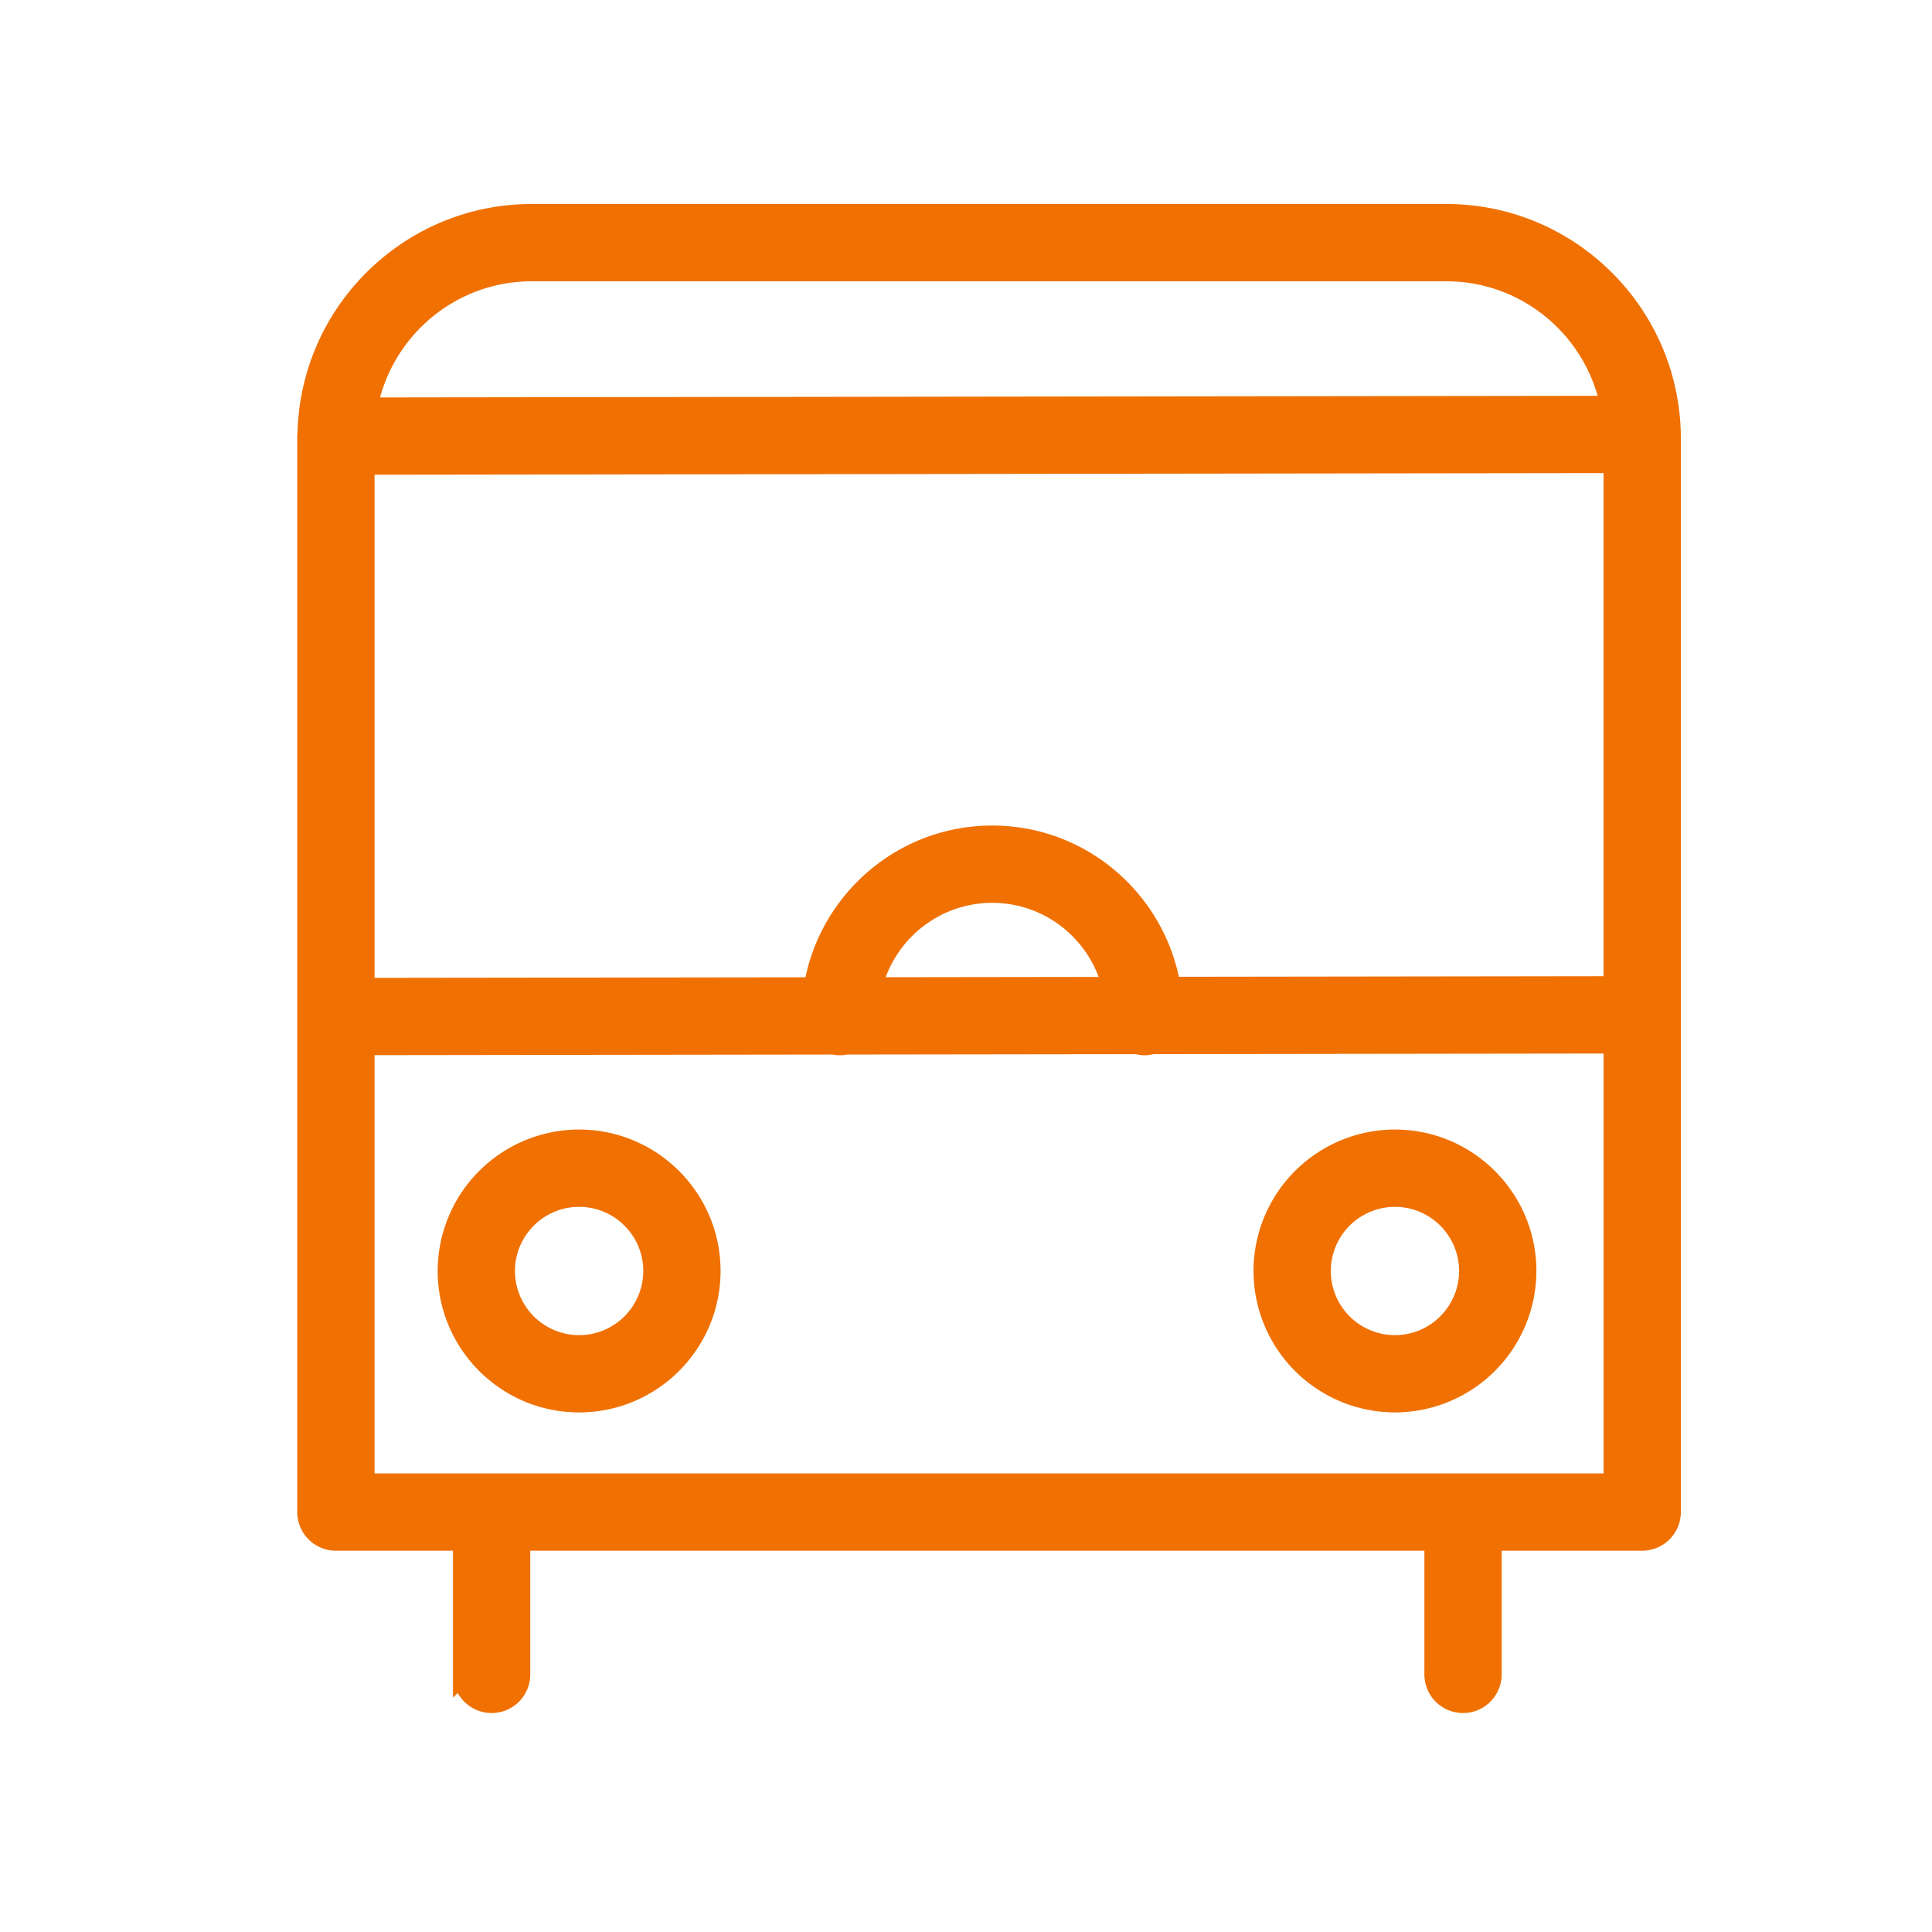 <svg xmlns="http://www.w3.org/2000/svg" viewBox="0 0 100 100" fill-rule="evenodd"><g class="t-group-origins"><path d="M74.86 11.059H27.526c-6.337 0-11.498 5.093-11.628 11.4-.003.04-.012.078-.012.118 0 .013.003.025.004.038 0 .029-.004.057-.004.086v55.563a1.5 1.5 0 0 0 1.5 1.5h6.561v6.902a1.5 1.5 0 1 0 3 0v-6.902h47.279v6.902a1.5 1.5 0 0 0 3 0v-6.902H85a1.5 1.5 0 0 0 1.5-1.5V22.7c0-6.418-5.222-11.641-11.64-11.641zm-14.256 40c-.747-4.436-4.602-7.829-9.245-7.829-4.653 0-8.516 3.406-9.252 7.854l-23.22.031V24.073l64.613-.087v27.042l-22.896.031zm-3.06.005-12.38.017c.692-2.781 3.202-4.85 6.194-4.85 2.984-.001 5.489 2.06 6.186 4.833zM27.526 14.059H74.86c4.177 0 7.67 2.981 8.468 6.927l-64.284.086c.765-3.988 4.274-7.013 8.482-7.013zm-8.64 62.705V54.115l24.259-.033c.105.023.213.038.325.038.113 0 .222-.015.328-.038l15.054-.02a1.5 1.5 0 0 0 .393.059c.138 0 .269-.025.396-.06l23.86-.032v22.735H18.886z" stroke-width="1" stroke="#f07001" fill="#f07001" stroke-width-old="0"></path><path d="M29.975 58.965a6.829 6.829 0 0 0-6.821 6.82c0 3.762 3.06 6.821 6.821 6.821s6.821-3.06 6.821-6.821c0-3.76-3.06-6.82-6.821-6.82zm0 10.642a3.825 3.825 0 0 1-3.821-3.821c0-2.106 1.714-3.82 3.821-3.82s3.821 1.714 3.821 3.82a3.825 3.825 0 0 1-3.821 3.821zm42.227-10.642a6.828 6.828 0 0 0-6.82 6.82 6.828 6.828 0 0 0 6.82 6.821 6.828 6.828 0 0 0 6.821-6.821c0-3.76-3.059-6.82-6.821-6.82zm0 10.642a3.825 3.825 0 0 1-3.82-3.821 3.825 3.825 0 0 1 3.82-3.82 3.825 3.825 0 0 1 3.821 3.82 3.825 3.825 0 0 1-3.821 3.821z" stroke-width="1" stroke="#f07001" fill="#f07001" stroke-width-old="0"></path></g></svg>
